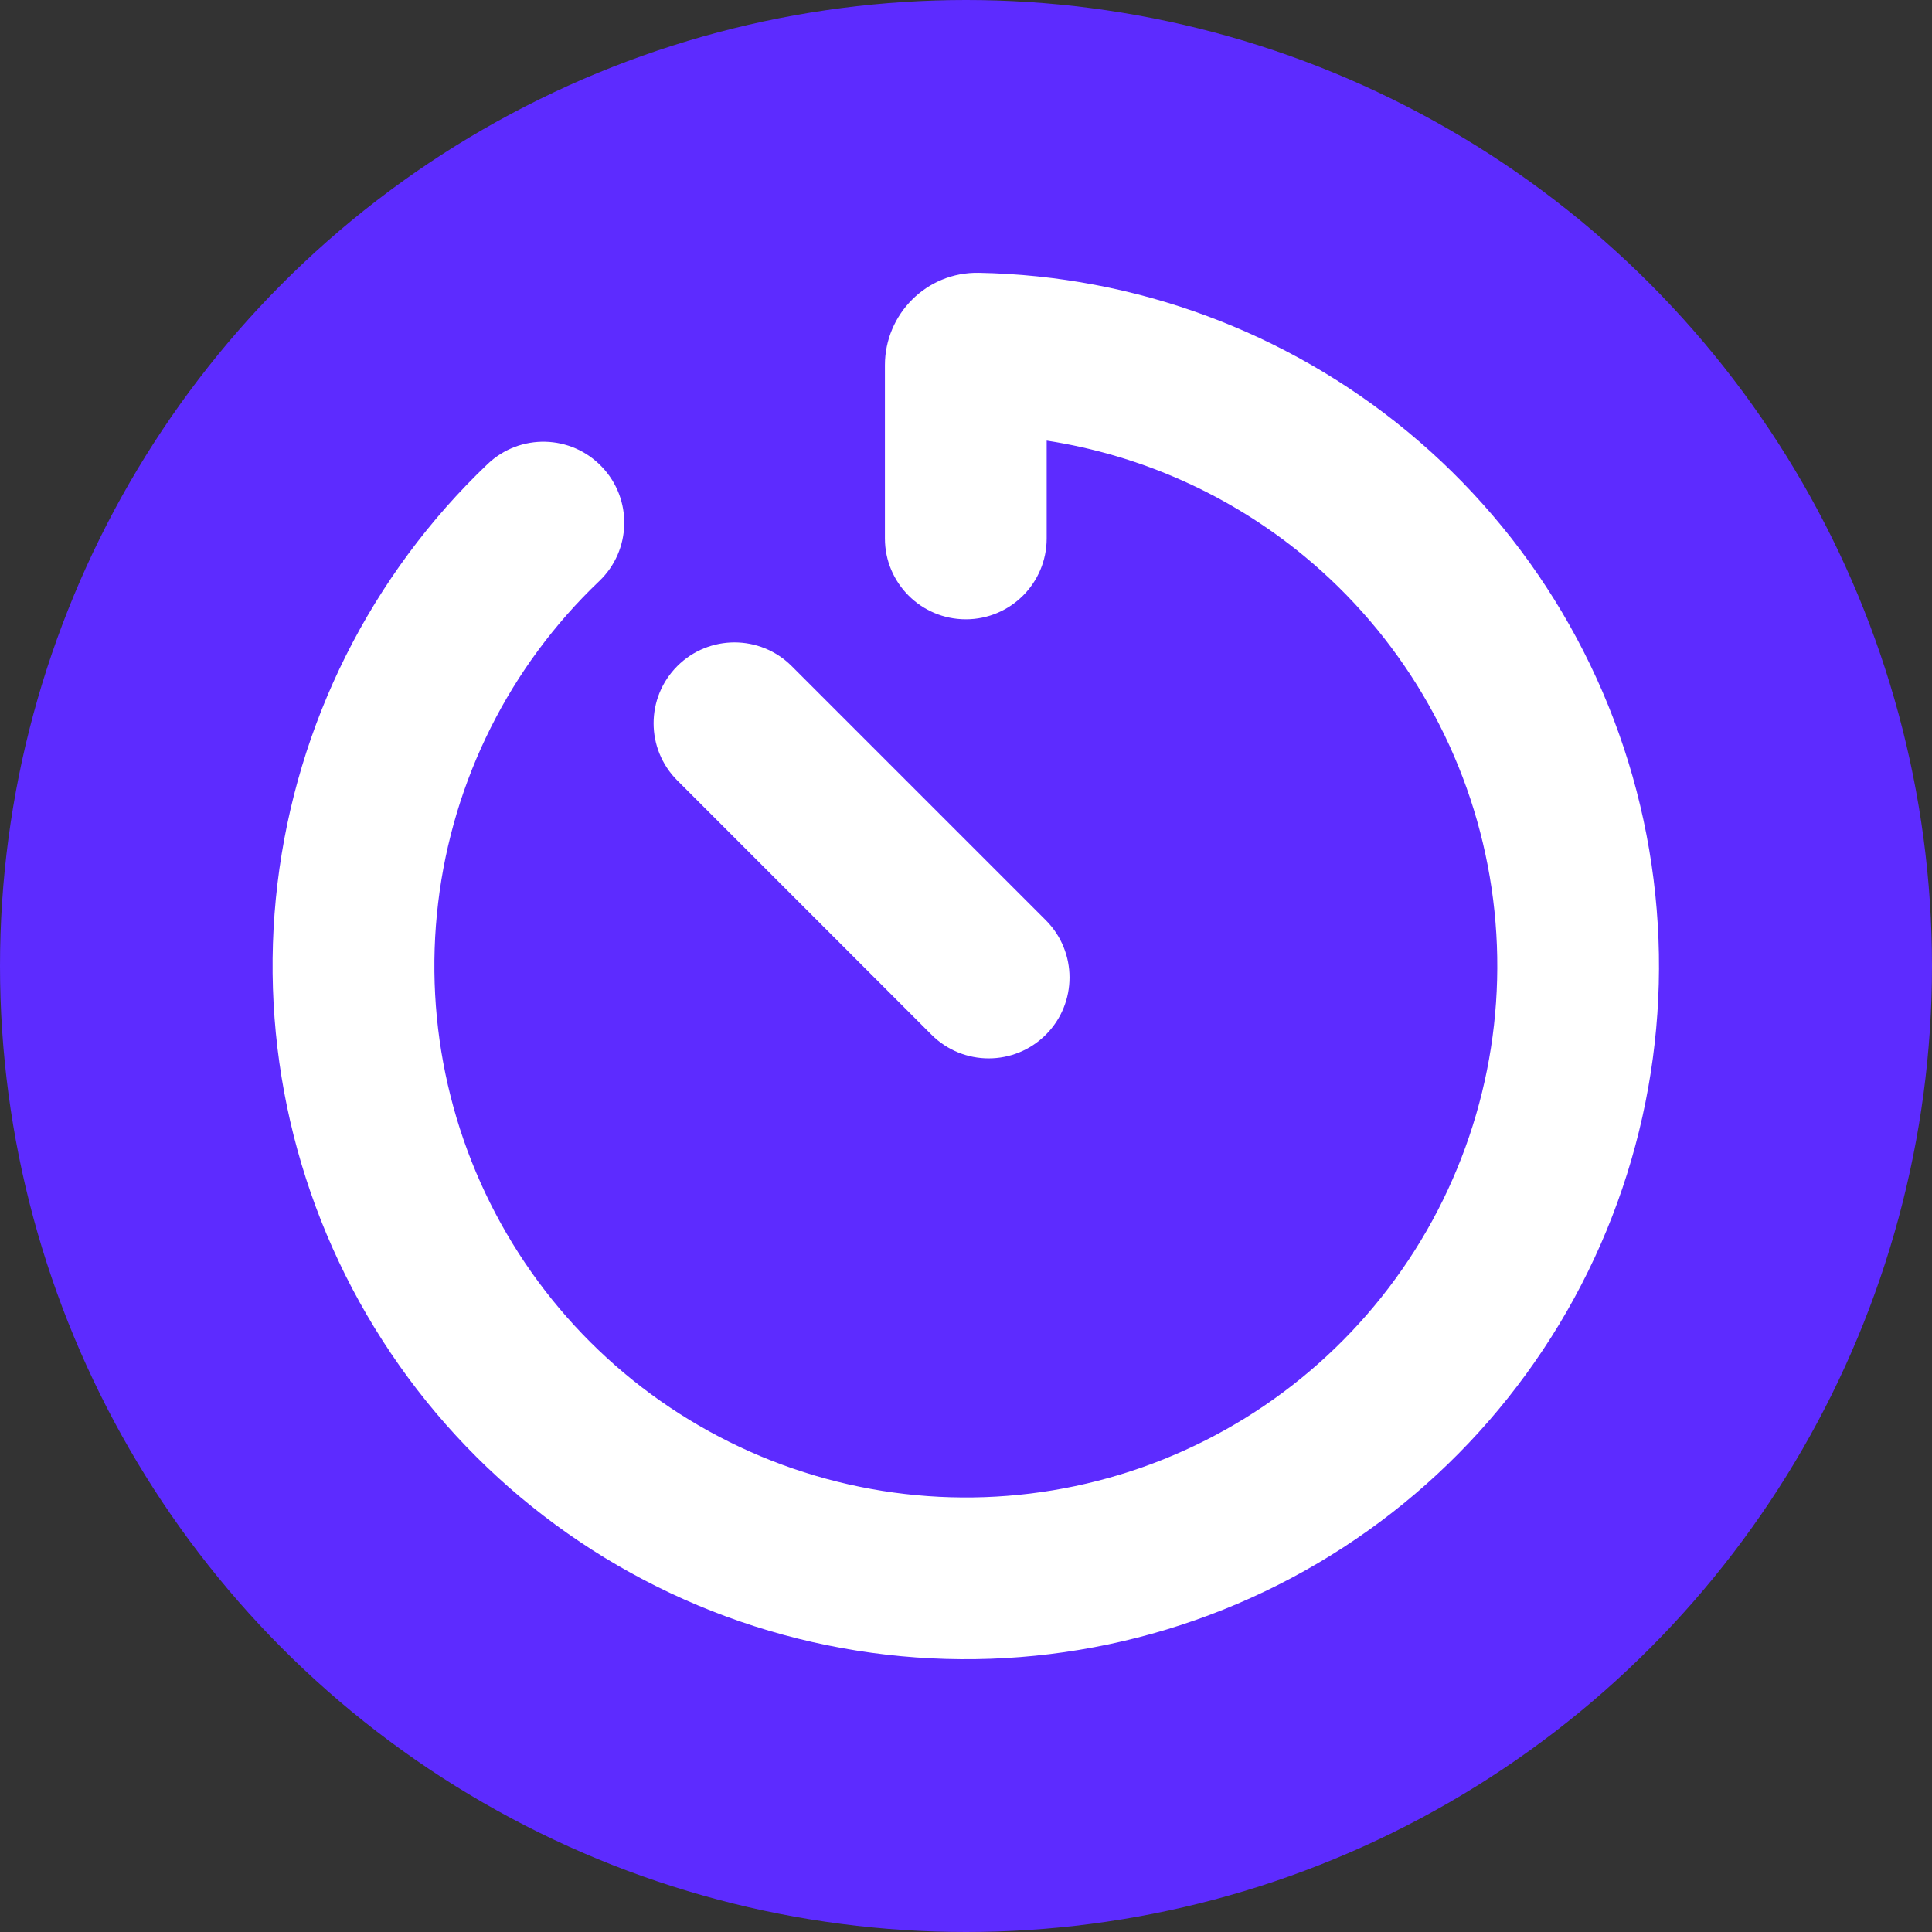 <svg width="33" height="33" viewBox="0 0 33 33" fill="none" xmlns="http://www.w3.org/2000/svg">
<rect x="0" y="0" width="33" height="33" fill="#333333" stroke="none"/>
<circle cx="16.5" cy="16.5" r="16.5" fill="#5D2BFF"/>
<path fill-rule="evenodd" clip-rule="evenodd" d="M7.484 15.419C7.233 17.514 7.719 19.631 8.859 21.406C9.999 23.181 11.722 24.503 13.731 25.146C15.741 25.789 17.911 25.712 19.869 24.928C21.828 24.144 23.452 22.702 24.464 20.851C25.475 18.999 25.81 16.853 25.411 14.782C25.012 12.71 23.903 10.842 22.277 9.499C21.009 8.452 19.487 7.774 17.878 7.526L17.878 9.197C17.878 9.96 17.26 10.578 16.497 10.578C15.734 10.578 15.115 9.96 15.115 9.197L15.115 6.237C15.115 5.371 15.821 4.643 16.72 4.66C19.392 4.71 21.972 5.664 24.036 7.368C26.158 9.12 27.603 11.557 28.123 14.259C28.644 16.961 28.207 19.76 26.888 22.175C25.569 24.59 23.451 26.471 20.896 27.493C18.341 28.515 15.51 28.616 12.889 27.778C10.269 26.939 8.022 25.214 6.535 22.899C5.047 20.584 4.413 17.823 4.74 15.09C5.068 12.358 6.336 9.825 8.328 7.927C8.881 7.4 9.755 7.421 10.281 7.974C10.808 8.526 10.787 9.401 10.234 9.927C8.707 11.382 7.734 13.324 7.484 15.419Z" fill="white"/>
<path fill-rule="evenodd" clip-rule="evenodd" d="M11.569 11.377C12.108 10.838 12.983 10.838 13.522 11.377L17.864 15.719C18.403 16.259 18.403 17.134 17.864 17.673C17.324 18.213 16.45 18.213 15.91 17.673L11.569 13.331C11.029 12.792 11.029 11.917 11.569 11.377Z" fill="white"/>
</svg>
